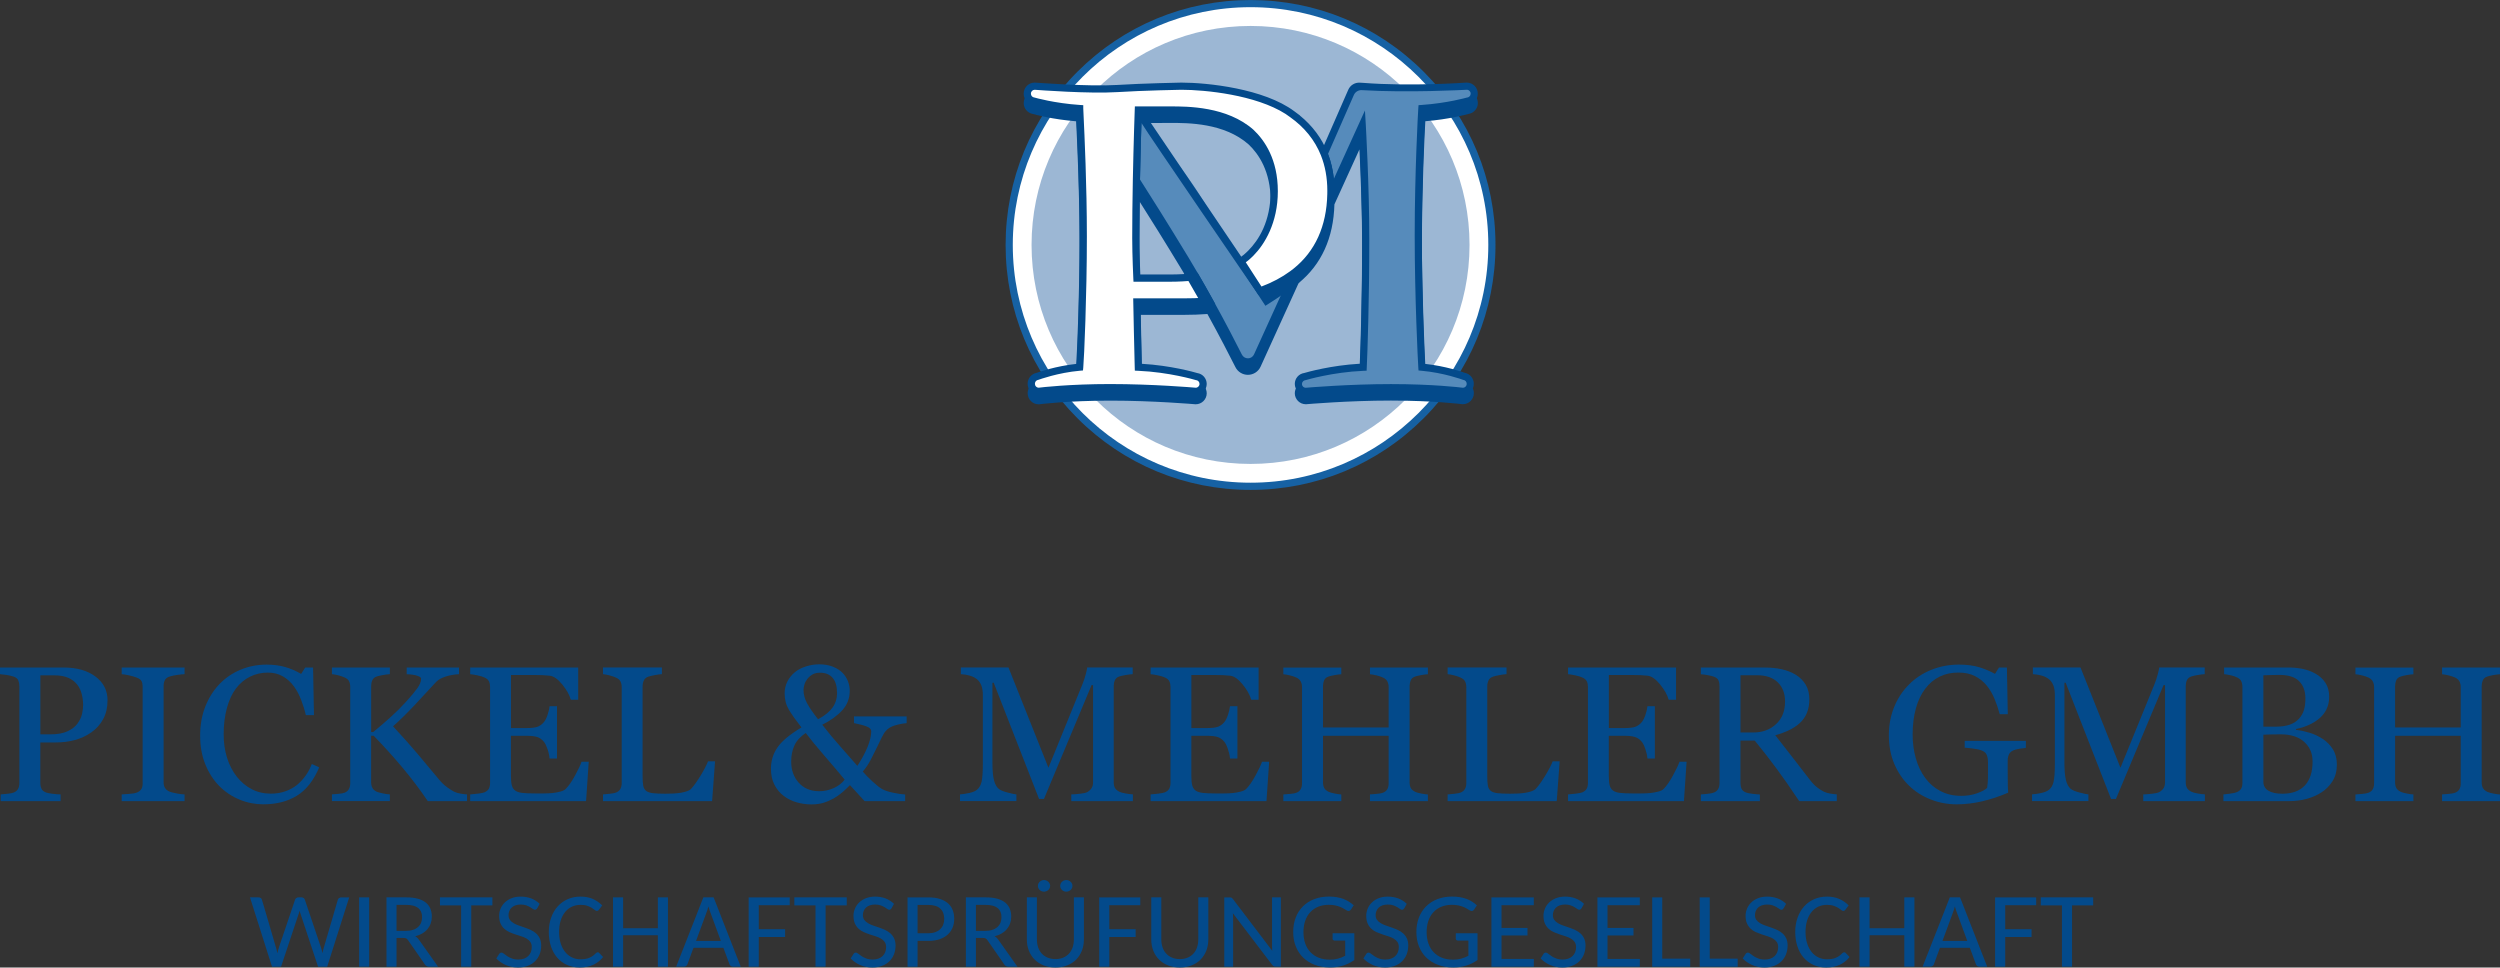 <?xml version="1.0" encoding="UTF-8"?>
<svg id="Ebene_2" data-name="Ebene 2" xmlns="http://www.w3.org/2000/svg" width="249.53mm" height="96.57mm" viewBox="0 0 707.33 273.74">
  <rect x="0" y="0" width="707.33" height="273.74" fill="#333333" stroke="none"/>
  <defs>
    <style>
      .cls-1 {
        fill: #568bbb;
      }

      .cls-2 {
        fill: #fff;
      }

      .cls-3 {
        fill: #1661a3;
      }

      .cls-4 {
        fill: #9cb7d4;
      }

      .cls-5 {
        fill: #034a8b;
      }

      .cls-6 {
        fill: none;
      }
    </style>
  </defs>
  <g id="OBJECTS">
    <g>
      <circle class="cls-2" cx="353.82" cy="69.3" r="68.52"/>
      <g>
        <g>
          <g>
            <path class="cls-5" d="M30.42,198.19c0,1.97-.4,3.72-1.21,5.23-.81,1.52-1.92,2.77-3.35,3.77-1.41,.99-2.96,1.72-4.65,2.18s-3.48,.69-5.37,.69h-4.43v11.45c0,.62,.11,1.17,.32,1.64,.21,.47,.65,.83,1.32,1.08,.33,.12,.92,.24,1.77,.35,.84,.11,1.62,.17,2.32,.19v1.89H.19v-1.89c.45-.04,1.09-.1,1.93-.19s1.43-.2,1.77-.35c.56-.23,.96-.57,1.21-1.01s.38-1.01,.38-1.71v-27.27c0-.62-.09-1.18-.28-1.68s-.62-.87-1.31-1.12c-.71-.23-1.41-.39-2.1-.49s-1.29-.16-1.79-.2v-1.89H18.04c3.67,0,6.66,.85,8.95,2.54,2.29,1.7,3.44,3.96,3.44,6.78Zm-8.46,6.45c.63-.85,1.05-1.74,1.25-2.65,.2-.92,.31-1.74,.31-2.46,0-1.01-.12-2.04-.38-3.09-.25-1.05-.68-1.96-1.29-2.74-.65-.83-1.5-1.48-2.56-1.94-1.06-.46-2.38-.69-3.95-.69h-3.92v16.7h2.84c2,0,3.63-.3,4.89-.89s2.19-1.34,2.83-2.22Z"/>
            <path class="cls-5" d="M52.22,226.66h-17.79v-1.89c.5-.04,1.22-.09,2.17-.16,.95-.07,1.61-.18,2-.32,.61-.23,1.06-.55,1.34-.95,.28-.4,.42-.96,.42-1.67v-27.38c0-.62-.1-1.14-.31-1.56s-.69-.77-1.45-1.05c-.56-.21-1.26-.41-2.1-.6s-1.54-.3-2.07-.33v-1.89h17.79v1.89c-.58,.02-1.26,.08-2.06,.2s-1.49,.26-2.09,.44c-.71,.21-1.18,.56-1.42,1.04-.24,.48-.36,1.01-.36,1.6v27.35c0,.59,.13,1.11,.4,1.56,.27,.45,.73,.81,1.38,1.08,.39,.14,1.03,.3,1.91,.47,.88,.17,1.63,.26,2.24,.28v1.89Z"/>
            <path class="cls-5" d="M74.56,227.57c-2.35,0-4.61-.44-6.77-1.33-2.16-.89-4.08-2.17-5.74-3.84-1.65-1.67-2.97-3.71-3.95-6.12-.98-2.41-1.47-5.12-1.47-8.14s.48-5.76,1.45-8.22,2.3-4.58,4-6.36c1.69-1.76,3.68-3.12,5.98-4.08,2.3-.96,4.76-1.44,7.37-1.44,1.95,0,3.71,.23,5.28,.69,1.58,.46,3.08,1.11,4.5,1.94l1.14-1.81h2.23l.25,13.48h-2.28c-.3-1.31-.74-2.74-1.33-4.27-.59-1.54-1.29-2.84-2.08-3.9-.89-1.21-1.95-2.15-3.17-2.84s-2.62-1.03-4.2-1.03c-1.8,0-3.47,.38-5.02,1.15-1.55,.76-2.89,1.89-4.02,3.38-1.08,1.44-1.92,3.27-2.53,5.49-.61,2.22-.92,4.7-.92,7.44,0,2.42,.32,4.63,.96,6.65,.64,2.02,1.55,3.79,2.74,5.32,1.19,1.51,2.59,2.69,4.21,3.54,1.62,.85,3.43,1.28,5.44,1.28,1.5,0,2.88-.23,4.14-.68,1.26-.45,2.35-1.05,3.28-1.8,.93-.78,1.74-1.67,2.45-2.66,.71-.99,1.28-2.08,1.72-3.25l2.09,.96c-1.59,3.75-3.71,6.42-6.34,8.03s-5.77,2.41-9.4,2.41Z"/>
            <path class="cls-5" d="M132.11,226.66h-11.08c-2.13-3.16-4.5-6.3-7.11-9.42s-5.34-6.14-8.2-9.07h-.72v13.16c0,.59,.12,1.11,.35,1.57,.23,.46,.65,.83,1.27,1.12,.3,.12,.85,.28,1.66,.45,.81,.18,1.48,.28,2.02,.29v1.89h-16.39v-1.89c.43-.04,1.05-.09,1.86-.16,.82-.07,1.39-.18,1.73-.32,.56-.23,.96-.57,1.21-1.03,.25-.45,.38-1,.38-1.64v-27.27c0-.6-.11-1.13-.32-1.57-.21-.44-.64-.81-1.27-1.09-.5-.23-1.1-.44-1.78-.61-.69-.18-1.29-.28-1.81-.32v-1.89h16.39v1.89c-.52,.02-1.17,.1-1.95,.24-.78,.14-1.35,.28-1.73,.4-.63,.21-1.06,.57-1.28,1.07s-.33,1.04-.33,1.62v13.05h.56c1.67-1.35,3.31-2.76,4.93-4.22s3.08-2.92,4.4-4.38c1.47-1.62,2.54-2.91,3.22-3.88,.68-.97,1.02-1.83,1.02-2.57,0-.27-.17-.48-.51-.65-.34-.17-.74-.31-1.18-.41-.52-.11-.98-.17-1.39-.2-.41-.03-.74-.05-1-.07v-1.89h14.81v1.89c-.06,0-.18,0-.36,.03-.18,.02-.4,.04-.64,.05-.26,.02-.52,.05-.78,.11-.26,.05-.59,.12-1,.19-.65,.14-1.32,.37-2.02,.68-.7,.31-1.27,.7-1.71,1.16-1.91,2.08-3.9,4.23-5.98,6.45-2.08,2.22-4.13,4.25-6.17,6.08,2.82,3.05,5.16,5.68,7.01,7.88,1.85,2.2,3.81,4.55,5.89,7.05,.79,.96,1.59,1.73,2.38,2.3,.79,.58,1.48,1.01,2.05,1.29,.48,.23,1.08,.41,1.8,.53,.72,.12,1.32,.2,1.8,.21v1.89Z"/>
            <path class="cls-5" d="M166.57,215.53l-.75,11.13h-32.79v-1.89c.56-.04,1.3-.11,2.23-.23,.93-.12,1.53-.24,1.81-.36,.59-.27,1.01-.61,1.24-1.04,.23-.43,.35-.97,.35-1.62v-27.17c0-.59-.1-1.11-.31-1.56-.21-.45-.63-.82-1.28-1.11-.5-.23-1.17-.44-2.02-.61-.84-.18-1.52-.28-2.02-.32v-1.89h30.56v9.11h-2.09c-.37-1.35-1.17-2.78-2.41-4.3-1.23-1.52-2.41-2.35-3.52-2.49-.58-.07-1.26-.12-2.06-.16-.8-.04-1.71-.05-2.73-.05h-6.21v15.02h4.45c1.43,0,2.47-.13,3.13-.39,.66-.26,1.24-.69,1.74-1.29,.41-.51,.76-1.2,1.04-2.06,.29-.86,.48-1.67,.57-2.44h2.09v14.81h-2.09c-.08-.85-.27-1.75-.6-2.7-.33-.95-.66-1.64-1.02-2.06-.58-.69-1.23-1.15-1.96-1.36-.73-.21-1.7-.32-2.91-.32h-4.45v11.33c0,1.13,.08,2.03,.25,2.69s.49,1.15,.97,1.49c.48,.34,1.14,.55,1.98,.65,.83,.1,2.02,.15,3.56,.15h2.42c1,0,1.85-.04,2.53-.11,.71-.07,1.43-.2,2.18-.39,.75-.19,1.29-.44,1.6-.76,.85-.85,1.75-2.14,2.69-3.88,.94-1.73,1.54-3.01,1.79-3.82h2Z"/>
            <path class="cls-5" d="M202.31,215.42l-.83,11.24h-30.87v-1.89c.45-.04,1.09-.1,1.93-.19,.84-.09,1.43-.2,1.77-.35,.56-.23,.96-.57,1.21-1.01,.25-.44,.38-1.01,.38-1.71v-27.06c0-.6-.11-1.14-.32-1.6-.21-.46-.64-.83-1.27-1.12-.43-.21-1.03-.42-1.8-.63-.77-.2-1.41-.32-1.91-.36v-1.89h16.67v1.89c-.52,.02-1.19,.11-2.02,.27-.83,.16-1.42,.3-1.8,.43-.63,.21-1.06,.58-1.29,1.09-.23,.52-.35,1.07-.35,1.65v25.38c0,1.17,.06,2.08,.18,2.73,.12,.65,.4,1.15,.85,1.5,.43,.32,1.06,.53,1.91,.63,.84,.1,2.03,.15,3.55,.15,.69,0,1.4-.02,2.14-.05,.74-.04,1.45-.11,2.12-.21,.65-.11,1.25-.25,1.79-.44,.55-.19,.95-.42,1.21-.71,.76-.82,1.65-2.05,2.66-3.71,1.01-1.66,1.71-3,2.1-4.04h1.98Z"/>
            <path class="cls-5" d="M256.5,204.61c-1.09,.09-2.2,.3-3.31,.63-1.11,.33-1.97,.85-2.56,1.56-.39,.43-.78,1.06-1.18,1.89s-.88,1.82-1.43,2.96c-.56,1.14-1.12,2.25-1.69,3.36-.57,1.1-1.31,2.2-2.22,3.3,.74,.85,1.65,1.78,2.73,2.78,1.08,1,1.99,1.73,2.75,2.17,.74,.41,1.79,.75,3.16,1.04s2.48,.44,3.35,.48v1.89h-11.47l-4.15-4.53c-.61,.64-1.31,1.3-2.1,1.98-.79,.68-1.62,1.27-2.49,1.77-.96,.53-1.93,.95-2.91,1.25-.97,.3-2.12,.45-3.44,.45s-2.74-.19-4.09-.57-2.59-.99-3.7-1.82c-1.08-.82-1.95-1.86-2.62-3.14s-1-2.81-1-4.58c0-2.2,.61-4.2,1.82-5.98,1.21-1.78,3.48-3.68,6.81-5.69-1.5-1.9-2.67-3.54-3.51-4.93s-1.25-2.94-1.25-4.66c0-1.22,.25-2.35,.76-3.37,.51-1.02,1.23-1.91,2.16-2.68,.85-.69,1.89-1.23,3.12-1.62s2.47-.59,3.73-.59c1.48,0,2.79,.23,3.91,.68s2.04,1.04,2.74,1.77c.65,.67,1.15,1.46,1.49,2.34,.34,.89,.51,1.78,.51,2.66,0,2.13-.69,3.96-2.07,5.5-1.38,1.54-3.28,2.92-5.7,4.14,1.74,2.25,3.45,4.31,5.12,6.17,1.67,1.86,3.27,3.68,4.81,5.47,1.24-1.9,2.2-3.69,2.89-5.37,.68-1.68,1.03-3.16,1.03-4.43,0-.57-.43-1.02-1.29-1.35-.86-.33-2.05-.64-3.58-.95v-1.89h14.89v1.89Zm-17.51,15.98c-1.73-2.09-3.67-4.39-5.83-6.88-2.16-2.5-3.89-4.6-5.19-6.33-1.5,1-2.57,2.16-3.19,3.5s-.93,2.87-.93,4.59c0,2.42,.72,4.42,2.16,6.01,1.44,1.59,3.36,2.38,5.78,2.38,1.35,0,2.69-.28,3.99-.84,1.31-.56,2.38-1.37,3.21-2.44Zm-2.17-24.64c0-1.81-.42-3.2-1.25-4.17-.83-.97-2.02-1.45-3.55-1.45-.87,0-1.59,.17-2.16,.51-.57,.34-1.06,.76-1.47,1.28-.37,.5-.64,1.03-.8,1.6-.17,.57-.25,1.08-.25,1.52,0,1.23,.33,2.46,1,3.72,.67,1.25,1.71,2.77,3.12,4.54,1.9-1.03,3.27-2.14,4.12-3.34,.84-1.2,1.26-2.6,1.26-4.2Z"/>
            <path class="cls-5" d="M320.55,226.66h-17.45v-1.89c.63-.02,1.44-.08,2.44-.19,.99-.11,1.67-.26,2.05-.45,.58-.34,1-.72,1.27-1.16,.27-.44,.4-.98,.4-1.64v-27.49h-.42l-13.47,32.2h-1.39l-12.83-32.87h-.36v22.56c0,2.18,.14,3.84,.43,4.98,.29,1.14,.73,1.95,1.32,2.45,.41,.37,1.25,.73,2.53,1.07,1.28,.34,2.12,.52,2.5,.53v1.89h-15.95v-1.89c.84-.07,1.71-.2,2.63-.4s1.63-.49,2.13-.88c.65-.5,1.09-1.26,1.34-2.29,.24-1.03,.36-2.75,.36-5.17v-19.34c0-1.12-.14-2.03-.42-2.74s-.68-1.29-1.2-1.73c-.58-.48-1.28-.83-2.12-1.07-.83-.23-1.66-.36-2.48-.4v-1.89h13.47l11.31,28.37,9.66-23.73c.35-.87,.65-1.78,.9-2.73,.25-.95,.38-1.58,.4-1.91h12.88v1.89c-.52,.02-1.18,.1-1.99,.24-.81,.14-1.4,.28-1.77,.4-.63,.21-1.06,.57-1.28,1.07s-.33,1.04-.33,1.62v27.25c0,.62,.11,1.15,.33,1.57,.22,.43,.65,.8,1.28,1.12,.33,.18,.93,.34,1.78,.49,.85,.15,1.53,.24,2.03,.25v1.89Z"/>
            <path class="cls-5" d="M359.08,215.53l-.75,11.13h-32.79v-1.89c.56-.04,1.3-.11,2.23-.23s1.53-.24,1.81-.36c.59-.27,1.01-.61,1.24-1.04,.23-.43,.35-.97,.35-1.62v-27.17c0-.59-.1-1.11-.31-1.56-.2-.45-.63-.82-1.28-1.11-.5-.23-1.17-.44-2.02-.61-.84-.18-1.52-.28-2.02-.32v-1.89h30.56v9.11h-2.09c-.37-1.35-1.17-2.78-2.41-4.3-1.23-1.52-2.41-2.35-3.52-2.49-.57-.07-1.26-.12-2.06-.16-.8-.04-1.71-.05-2.73-.05h-6.21v15.02h4.45c1.43,0,2.47-.13,3.13-.39,.66-.26,1.24-.69,1.74-1.29,.41-.51,.76-1.2,1.04-2.06,.29-.86,.48-1.67,.57-2.44h2.09v14.81h-2.09c-.07-.85-.27-1.75-.6-2.7-.32-.95-.66-1.64-1.02-2.06-.57-.69-1.23-1.15-1.96-1.36-.73-.21-1.7-.32-2.91-.32h-4.45v11.33c0,1.13,.08,2.03,.25,2.69,.17,.66,.49,1.15,.97,1.49s1.14,.55,1.98,.65c.83,.1,2.02,.15,3.56,.15h2.42c1,0,1.85-.04,2.53-.11,.71-.07,1.43-.2,2.19-.39s1.29-.44,1.6-.76c.85-.85,1.75-2.14,2.69-3.88,.94-1.73,1.54-3.01,1.8-3.82h2Z"/>
            <path class="cls-5" d="M404,226.66h-16.39v-1.89c.45-.04,1.09-.09,1.93-.16,.84-.07,1.42-.18,1.74-.32,.56-.21,.96-.54,1.22-.97,.26-.43,.39-1,.39-1.69v-13.45h-18.57v13.16c0,.62,.11,1.15,.32,1.57,.21,.43,.64,.8,1.27,1.12,.32,.16,.88,.32,1.68,.48,.81,.16,1.44,.25,1.91,.27v1.89h-16.4v-1.89c.45-.04,1.09-.09,1.93-.16,.84-.07,1.42-.18,1.74-.32,.56-.21,.96-.54,1.22-.97,.26-.43,.39-1,.39-1.69v-27.27c0-.57-.12-1.09-.36-1.56-.24-.47-.66-.84-1.25-1.11-.5-.23-1.11-.44-1.82-.61-.71-.18-1.33-.28-1.85-.32v-1.89h16.4v1.89c-.52,.02-1.16,.1-1.91,.24-.75,.14-1.31,.28-1.68,.4-.63,.21-1.05,.57-1.27,1.07-.21,.5-.32,1.04-.32,1.62v11.72h18.57v-11.45c0-.57-.12-1.09-.36-1.56-.24-.47-.66-.84-1.25-1.11-.5-.23-1.11-.44-1.82-.61-.71-.18-1.33-.28-1.85-.32v-1.89h16.39v1.89c-.52,.02-1.16,.1-1.91,.24-.75,.14-1.31,.28-1.68,.4-.63,.21-1.05,.57-1.27,1.07-.21,.5-.32,1.04-.32,1.62v27.25c0,.62,.11,1.15,.32,1.57,.21,.43,.64,.8,1.27,1.12,.32,.16,.88,.32,1.68,.48,.81,.16,1.44,.25,1.91,.27v1.89Z"/>
            <path class="cls-5" d="M441.28,215.42l-.83,11.24h-30.87v-1.89c.45-.04,1.09-.1,1.93-.19s1.43-.2,1.77-.35c.56-.23,.96-.57,1.21-1.01,.25-.44,.38-1.01,.38-1.71v-27.06c0-.6-.11-1.14-.32-1.6s-.64-.83-1.27-1.12c-.43-.21-1.03-.42-1.79-.63-.77-.2-1.41-.32-1.91-.36v-1.89h16.67v1.89c-.52,.02-1.19,.11-2.02,.27-.83,.16-1.42,.3-1.8,.43-.63,.21-1.06,.58-1.29,1.09-.23,.52-.35,1.07-.35,1.65v25.38c0,1.17,.06,2.08,.18,2.73,.12,.65,.4,1.15,.85,1.5,.43,.32,1.06,.53,1.91,.63,.84,.1,2.03,.15,3.55,.15,.69,0,1.4-.02,2.14-.05,.74-.04,1.45-.11,2.12-.21,.65-.11,1.25-.25,1.79-.44,.55-.19,.95-.42,1.21-.71,.76-.82,1.65-2.05,2.66-3.71s1.71-3,2.1-4.04h1.98Z"/>
            <path class="cls-5" d="M477.19,215.53l-.75,11.13h-32.79v-1.89c.56-.04,1.3-.11,2.23-.23,.93-.12,1.53-.24,1.81-.36,.59-.27,1.01-.61,1.24-1.04,.23-.43,.35-.97,.35-1.62v-27.17c0-.59-.1-1.11-.31-1.56-.21-.45-.63-.82-1.28-1.11-.5-.23-1.17-.44-2.02-.61-.84-.18-1.52-.28-2.02-.32v-1.89h30.56v9.11h-2.09c-.37-1.35-1.17-2.78-2.41-4.3-1.23-1.52-2.41-2.35-3.52-2.49-.58-.07-1.26-.12-2.06-.16-.8-.04-1.71-.05-2.73-.05h-6.21v15.02h4.45c1.43,0,2.47-.13,3.13-.39,.66-.26,1.24-.69,1.74-1.29,.41-.51,.76-1.2,1.04-2.06,.29-.86,.48-1.67,.57-2.44h2.09v14.81h-2.09c-.07-.85-.27-1.75-.6-2.7-.32-.95-.66-1.64-1.02-2.06-.58-.69-1.23-1.15-1.96-1.36-.73-.21-1.7-.32-2.91-.32h-4.45v11.33c0,1.13,.08,2.03,.25,2.69s.49,1.15,.97,1.49c.48,.34,1.14,.55,1.98,.65s2.02,.15,3.56,.15h2.42c1,0,1.85-.04,2.53-.11,.71-.07,1.43-.2,2.19-.39s1.29-.44,1.6-.76c.85-.85,1.75-2.14,2.69-3.88,.94-1.73,1.54-3.01,1.8-3.82h2Z"/>
            <path class="cls-5" d="M519.69,226.66h-10.64c-2.35-3.53-4.48-6.59-6.38-9.16-1.9-2.57-3.96-5.23-6.19-7.96h-4.05v11.98c0,.62,.1,1.17,.31,1.64s.64,.83,1.31,1.08c.33,.12,.92,.24,1.75,.35s1.54,.17,2.12,.19v1.89h-16.7v-1.89c.45-.04,1.09-.1,1.93-.19s1.43-.2,1.77-.35c.56-.23,.96-.57,1.21-1.01,.25-.44,.38-1.01,.38-1.71v-27.33c0-.62-.09-1.17-.28-1.65-.19-.48-.62-.84-1.31-1.09-.46-.16-1.07-.31-1.81-.44-.74-.13-1.37-.22-1.89-.25v-1.89h18.23c1.67,0,3.24,.16,4.7,.49,1.47,.33,2.79,.86,3.98,1.58,1.15,.71,2.07,1.64,2.76,2.78s1.03,2.53,1.03,4.14c0,1.46-.23,2.74-.7,3.86-.46,1.12-1.15,2.09-2.06,2.9-.83,.76-1.84,1.42-3.01,1.98s-2.46,1.04-3.87,1.42c1.95,2.47,3.57,4.55,4.86,6.23,1.29,1.69,2.87,3.74,4.75,6.15,.82,1.07,1.55,1.85,2.21,2.36,.66,.51,1.31,.92,1.96,1.24,.48,.23,1.09,.41,1.81,.53,.72,.12,1.33,.2,1.81,.21v1.89Zm-14.64-28.16c0-2.29-.69-4.1-2.06-5.44-1.37-1.34-3.31-2.01-5.82-2.01h-4.73v16.19h3.65c2.56,0,4.7-.78,6.4-2.35,1.71-1.57,2.56-3.7,2.56-6.4Z"/>
            <path class="cls-5" d="M573.19,211.59c-.45,.05-1.04,.14-1.8,.25-.75,.12-1.36,.28-1.82,.49-.56,.27-.95,.64-1.18,1.13-.23,.49-.35,1.06-.35,1.72v2.93c0,2.13,.01,3.57,.04,4.32,.03,.75,.06,1.36,.1,1.84-2.47,1.07-4.93,1.88-7.38,2.45-2.45,.57-4.85,.85-7.21,.85-2.52,0-4.95-.45-7.29-1.36-2.34-.91-4.38-2.19-6.12-3.87-1.76-1.69-3.17-3.74-4.2-6.16s-1.56-5.12-1.56-8.1,.5-5.55,1.49-8.01c.99-2.46,2.4-4.6,4.22-6.41,1.76-1.78,3.86-3.16,6.3-4.14,2.44-.99,5.05-1.48,7.83-1.48,2.23,0,4.17,.26,5.82,.77,1.65,.52,3.11,1.14,4.37,1.86l1.14-1.81h2.23l.25,13.21h-2.28c-.39-1.46-.87-2.89-1.45-4.3-.58-1.41-1.32-2.68-2.23-3.8-.91-1.12-2.02-2.01-3.33-2.68s-2.88-1-4.7-1c-1.99,0-3.76,.39-5.32,1.16s-2.92,1.92-4.07,3.45c-1.13,1.48-2.01,3.31-2.62,5.52-.61,2.2-.92,4.67-.92,7.38,0,2.4,.3,4.66,.91,6.78,.6,2.12,1.48,3.96,2.63,5.5,1.15,1.58,2.59,2.83,4.32,3.73,1.73,.91,3.69,1.36,5.88,1.36,1.63,0,3.13-.24,4.47-.72,1.35-.48,2.3-.99,2.86-1.52,.15-.92,.23-1.86,.24-2.8,0-.94,.01-1.74,.01-2.4v-2.08c0-.75-.11-1.41-.32-1.98s-.65-1-1.32-1.27c-.61-.27-1.44-.47-2.49-.6-1.05-.13-1.87-.22-2.46-.25v-1.94h17.31v1.94Z"/>
            <path class="cls-5" d="M623.85,226.66h-17.45v-1.89c.63-.02,1.44-.08,2.44-.19,.99-.11,1.67-.26,2.05-.45,.58-.34,1-.72,1.27-1.16,.27-.44,.4-.98,.4-1.64v-27.49h-.42l-13.47,32.2h-1.39l-12.83-32.87h-.36v22.56c0,2.18,.14,3.84,.43,4.98,.29,1.14,.73,1.95,1.32,2.45,.41,.37,1.25,.73,2.53,1.07,1.28,.34,2.12,.52,2.51,.53v1.89h-15.95v-1.89c.83-.07,1.71-.2,2.63-.4,.92-.2,1.63-.49,2.13-.88,.65-.5,1.09-1.26,1.34-2.29,.24-1.03,.36-2.75,.36-5.17v-19.34c0-1.12-.14-2.03-.42-2.74-.28-.71-.68-1.29-1.2-1.73-.58-.48-1.28-.83-2.12-1.07-.84-.23-1.66-.36-2.48-.4v-1.89h13.47l11.31,28.37,9.66-23.73c.35-.87,.65-1.78,.9-2.73,.25-.95,.38-1.58,.4-1.91h12.88v1.89c-.52,.02-1.18,.1-1.99,.24-.81,.14-1.4,.28-1.77,.4-.63,.21-1.06,.57-1.28,1.07-.22,.5-.33,1.04-.33,1.62v27.25c0,.62,.11,1.15,.33,1.57,.22,.43,.65,.8,1.28,1.12,.33,.18,.93,.34,1.78,.49,.85,.15,1.53,.24,2.03,.25v1.89Z"/>
            <path class="cls-5" d="M657.17,209.06c1.15,.75,2.11,1.72,2.87,2.93,.76,1.21,1.14,2.67,1.14,4.39s-.4,3.29-1.2,4.58-1.84,2.36-3.12,3.2c-1.24,.82-2.65,1.44-4.22,1.86-1.57,.43-3.19,.64-4.86,.64h-18.71v-1.89c.45-.04,1.09-.11,1.95-.23s1.47-.25,1.84-.41c.58-.25,.98-.58,1.23-1,.24-.42,.36-.95,.36-1.61v-27.17c0-.6-.11-1.14-.32-1.6s-.64-.83-1.27-1.12c-.56-.27-1.18-.47-1.86-.61-.69-.14-1.26-.23-1.73-.27v-1.89h18.23c1.41,0,2.76,.13,4.05,.4,1.29,.27,2.52,.74,3.69,1.41,1.09,.62,2,1.46,2.7,2.53s1.06,2.36,1.06,3.89c0,1.33-.25,2.52-.75,3.56s-1.21,1.93-2.12,2.68c-.85,.71-1.83,1.31-2.94,1.8s-2.3,.87-3.58,1.13v.24c1.13,.12,2.4,.4,3.8,.81,1.4,.42,2.65,1,3.74,1.75Zm-6.73-5.7c.68-.76,1.16-1.6,1.43-2.51s.4-1.98,.4-3.23c0-2.08-.59-3.71-1.78-4.9s-3.05-1.77-5.61-1.77c-.59,0-1.34,.01-2.24,.04-.9,.03-1.65,.05-2.26,.07v14.54h3.53c1.52,0,2.82-.19,3.9-.56,1.08-.37,1.96-.93,2.62-1.68Zm3.86,12.07c0-2.24-.78-4.08-2.35-5.51-1.57-1.44-3.81-2.16-6.72-2.16-1.19,0-2.19,.01-3.01,.04-.82,.03-1.43,.05-1.84,.07v13.32c0,1.12,.47,1.96,1.42,2.53s2.26,.85,3.95,.85c2.76,0,4.88-.77,6.35-2.32s2.2-3.82,2.2-6.82Z"/>
            <path class="cls-5" d="M707.33,226.66h-16.39v-1.89c.45-.04,1.09-.09,1.93-.16,.84-.07,1.42-.18,1.74-.32,.56-.21,.96-.54,1.22-.97,.26-.43,.39-1,.39-1.69v-13.45h-18.57v13.16c0,.62,.11,1.15,.32,1.57,.21,.43,.64,.8,1.27,1.12,.32,.16,.88,.32,1.68,.48,.81,.16,1.44,.25,1.91,.27v1.89h-16.4v-1.89c.45-.04,1.09-.09,1.93-.16,.84-.07,1.42-.18,1.74-.32,.56-.21,.96-.54,1.22-.97,.26-.43,.39-1,.39-1.69v-27.27c0-.57-.12-1.09-.36-1.56-.24-.47-.66-.84-1.25-1.11-.5-.23-1.11-.44-1.82-.61-.71-.18-1.33-.28-1.85-.32v-1.89h16.4v1.89c-.52,.02-1.16,.1-1.91,.24-.75,.14-1.31,.28-1.68,.4-.63,.21-1.05,.57-1.27,1.07-.21,.5-.32,1.04-.32,1.62v11.72h18.57v-11.45c0-.57-.12-1.09-.36-1.56-.24-.47-.66-.84-1.25-1.11-.5-.23-1.11-.44-1.82-.61-.71-.18-1.33-.28-1.85-.32v-1.89h16.39v1.89c-.52,.02-1.16,.1-1.91,.24-.75,.14-1.31,.28-1.68,.4-.63,.21-1.05,.57-1.27,1.07-.21,.5-.32,1.04-.32,1.62v27.25c0,.62,.11,1.15,.32,1.57,.21,.43,.64,.8,1.27,1.12,.32,.16,.88,.32,1.68,.48,.81,.16,1.44,.25,1.91,.27v1.89Z"/>
          </g>
          <g>
            <path class="cls-5" d="M70.75,253.89h2.39c.24,0,.44,.06,.62,.17s.28,.27,.34,.46l3.98,13.55c.15,.48,.28,1.04,.41,1.67,.06-.31,.13-.61,.2-.89,.07-.28,.15-.55,.23-.8l4.57-13.52c.05-.17,.17-.32,.34-.45,.18-.13,.38-.19,.62-.19h.83c.25,0,.46,.06,.62,.17,.16,.11,.27,.27,.34,.46l4.57,13.55c.08,.24,.16,.5,.23,.77,.07,.27,.14,.56,.2,.86,.06-.3,.12-.59,.19-.87,.06-.28,.13-.53,.2-.76l3.96-13.53c.05-.17,.17-.32,.35-.45,.18-.13,.39-.19,.63-.19h2.23l-6.23,19.62h-2.58l-4.93-14.88c-.05-.14-.1-.29-.15-.46-.05-.16-.1-.34-.15-.53-.04,.19-.09,.37-.13,.53s-.1,.32-.15,.46l-4.96,14.88h-2.56l-6.23-19.62Z"/>
            <path class="cls-5" d="M104.45,273.51h-2.84v-19.62h2.84v19.62Z"/>
            <path class="cls-5" d="M112.19,265.36v8.15h-2.84v-19.62h5.62c1.25,0,2.33,.13,3.24,.38,.91,.25,1.66,.62,2.25,1.09,.59,.47,1.02,1.05,1.3,1.72,.28,.67,.42,1.43,.42,2.26,0,.69-.11,1.33-.32,1.93-.21,.6-.52,1.13-.92,1.61-.4,.48-.89,.89-1.47,1.23-.58,.34-1.24,.6-1.98,.78,.18,.11,.34,.23,.5,.37,.16,.13,.31,.3,.45,.49l5.51,7.77h-2.53c-.49,0-.87-.18-1.14-.55l-4.85-6.99c-.16-.22-.33-.38-.51-.47-.18-.09-.46-.14-.82-.14h-1.91Zm0-1.99h2.67c.75,0,1.41-.09,1.97-.28,.57-.18,1.04-.45,1.43-.78,.38-.34,.67-.74,.87-1.22,.19-.47,.29-.99,.29-1.56,0-2.34-1.48-3.51-4.45-3.51h-2.78v7.35Z"/>
            <path class="cls-5" d="M139.31,253.89v2.27h-5.98v17.35h-2.86v-17.35h-5.99v-2.27h14.83Z"/>
            <path class="cls-5" d="M151.97,256.98c-.16,.28-.37,.42-.64,.42-.16,0-.34-.08-.55-.23-.21-.15-.47-.32-.78-.51-.31-.18-.68-.35-1.11-.51-.43-.15-.95-.23-1.55-.23-.57,0-1.07,.08-1.51,.23-.43,.15-.79,.37-1.08,.64-.29,.27-.5,.59-.65,.96-.15,.36-.22,.75-.22,1.17,0,.55,.13,1,.4,1.36,.27,.36,.61,.66,1.05,.92s.92,.48,1.48,.67c.55,.19,1.11,.38,1.69,.58s1.13,.43,1.69,.68,1.04,.57,1.48,.96c.43,.38,.78,.85,1.05,1.41,.26,.56,.4,1.24,.4,2.05,0,.87-.15,1.68-.44,2.43-.29,.75-.72,1.41-1.27,1.96s-1.24,1-2.05,1.31-1.74,.48-2.78,.48c-1.26,0-2.42-.23-3.47-.69-1.06-.46-1.95-1.09-2.69-1.87l.83-1.29c.07-.11,.16-.2,.27-.26,.11-.07,.24-.1,.38-.1,.2,0,.42,.1,.66,.31s.55,.43,.91,.67,.8,.47,1.32,.67c.51,.2,1.13,.31,1.85,.31,.6,0,1.14-.08,1.61-.25,.47-.17,.87-.41,1.19-.72s.58-.68,.75-1.11c.17-.43,.26-.91,.26-1.44,0-.59-.13-1.07-.4-1.45-.26-.38-.61-.69-1.04-.95-.43-.25-.92-.47-1.48-.64-.55-.17-1.11-.36-1.69-.54s-1.13-.41-1.69-.65c-.55-.24-1.04-.57-1.48-.96-.43-.4-.78-.89-1.05-1.48-.27-.59-.4-1.32-.4-2.2,0-.69,.13-1.36,.41-2.01s.66-1.23,1.18-1.73c.51-.5,1.15-.91,1.9-1.21,.75-.3,1.62-.46,2.6-.46,1.09,0,2.09,.17,3,.52s1.7,.86,2.37,1.52l-.7,1.27Z"/>
            <path class="cls-5" d="M169.11,269.42c.15,0,.28,.06,.41,.18l1.12,1.17c-.74,.94-1.65,1.66-2.73,2.18s-2.38,.78-3.89,.78c-1.33,0-2.54-.24-3.61-.73-1.08-.49-2-1.17-2.76-2.05-.76-.88-1.35-1.94-1.76-3.17-.41-1.23-.62-2.59-.62-4.07s.22-2.84,.66-4.07c.44-1.23,1.05-2.29,1.84-3.17,.79-.89,1.74-1.57,2.84-2.06,1.1-.49,2.32-.73,3.65-.73s2.48,.22,3.49,.67c1,.45,1.88,1.06,2.63,1.82l-.94,1.25c-.06,.09-.14,.17-.23,.22s-.21,.09-.36,.09c-.18,0-.37-.09-.58-.27-.21-.18-.49-.38-.83-.59-.34-.21-.77-.41-1.28-.59s-1.14-.27-1.9-.27c-.9,0-1.71,.17-2.46,.52s-1.38,.85-1.92,1.52c-.54,.66-.95,1.47-1.25,2.42-.3,.95-.45,2.03-.45,3.23s.16,2.3,.47,3.26c.31,.96,.74,1.76,1.28,2.42s1.18,1.16,1.91,1.51c.73,.35,1.52,.52,2.37,.52,.52,0,.99-.04,1.4-.1,.41-.07,.79-.18,1.14-.32s.68-.33,.98-.55c.31-.22,.61-.49,.91-.8,.17-.14,.33-.21,.48-.21Z"/>
            <path class="cls-5" d="M188.99,273.51h-2.86v-8.9h-9.83v8.9h-2.86v-19.62h2.86v8.74h9.83v-8.74h2.86v19.62Z"/>
            <path class="cls-5" d="M209.57,273.51h-2.2c-.25,0-.45-.06-.6-.18-.15-.12-.27-.27-.35-.45l-1.75-4.72h-8.46l-1.73,4.7c-.06,.17-.18,.32-.35,.45-.17,.13-.38,.19-.62,.19h-2.2l7.7-19.62h2.89l7.68,19.62Zm-12.64-7.29h7.02l-2.9-7.9c-.1-.24-.21-.52-.31-.84-.1-.32-.2-.66-.3-1.03-.1,.38-.21,.73-.31,1.04-.1,.32-.2,.6-.3,.84l-2.9,7.89Z"/>
            <path class="cls-5" d="M223.44,253.89v2.21h-8.76v6.8h7.45v2.21h-7.45v8.41h-2.86v-19.62h11.61Z"/>
            <path class="cls-5" d="M239.57,253.89v2.27h-5.98v17.35h-2.86v-17.35h-5.99v-2.27h14.83Z"/>
            <path class="cls-5" d="M252.23,256.98c-.16,.28-.37,.42-.64,.42-.16,0-.34-.08-.55-.23-.21-.15-.47-.32-.78-.51-.31-.18-.68-.35-1.11-.51-.43-.15-.95-.23-1.55-.23-.57,0-1.07,.08-1.51,.23-.43,.15-.79,.37-1.08,.64-.29,.27-.5,.59-.65,.96-.15,.36-.22,.75-.22,1.17,0,.55,.13,1,.4,1.36,.27,.36,.61,.66,1.05,.92s.92,.48,1.48,.67c.55,.19,1.11,.38,1.69,.58s1.13,.43,1.69,.68,1.04,.57,1.48,.96c.43,.38,.78,.85,1.05,1.41,.26,.56,.4,1.24,.4,2.05,0,.87-.15,1.68-.44,2.43-.29,.75-.72,1.41-1.27,1.96s-1.24,1-2.05,1.31-1.74,.48-2.78,.48c-1.26,0-2.42-.23-3.47-.69-1.06-.46-1.95-1.09-2.69-1.87l.83-1.29c.07-.11,.16-.2,.27-.26,.11-.07,.24-.1,.38-.1,.2,0,.42,.1,.66,.31s.55,.43,.91,.67,.8,.47,1.32,.67c.51,.2,1.13,.31,1.85,.31,.6,0,1.14-.08,1.61-.25,.47-.17,.87-.41,1.19-.72s.58-.68,.75-1.11c.17-.43,.26-.91,.26-1.44,0-.59-.13-1.07-.4-1.45-.26-.38-.61-.69-1.04-.95-.43-.25-.92-.47-1.48-.64-.55-.17-1.11-.36-1.69-.54s-1.13-.41-1.69-.65c-.55-.24-1.04-.57-1.48-.96-.43-.4-.78-.89-1.05-1.48-.27-.59-.4-1.32-.4-2.2,0-.69,.13-1.36,.41-2.01s.66-1.23,1.18-1.73c.51-.5,1.15-.91,1.9-1.21,.75-.3,1.62-.46,2.6-.46,1.09,0,2.09,.17,3,.52s1.7,.86,2.37,1.52l-.7,1.27Z"/>
            <path class="cls-5" d="M259.61,266.2v7.32h-2.84v-19.62h5.88c1.25,0,2.33,.14,3.25,.43,.92,.29,1.68,.7,2.29,1.22,.6,.53,1.05,1.17,1.35,1.92,.3,.75,.44,1.59,.44,2.52s-.16,1.75-.48,2.51-.79,1.41-1.41,1.96-1.38,.98-2.29,1.29c-.91,.3-1.96,.46-3.16,.46h-3.04Zm0-2.15h3.04c.73,0,1.37-.1,1.94-.3,.56-.2,1.03-.48,1.41-.84s.67-.79,.86-1.28c.19-.5,.29-1.04,.29-1.64,0-1.25-.37-2.23-1.11-2.92-.74-.69-1.87-1.04-3.39-1.04h-3.04v8.02Z"/>
            <path class="cls-5" d="M276.12,265.36v8.15h-2.84v-19.62h5.62c1.25,0,2.33,.13,3.24,.38,.91,.25,1.66,.62,2.25,1.09,.59,.47,1.02,1.05,1.3,1.72s.42,1.43,.42,2.26c0,.69-.11,1.33-.32,1.93s-.52,1.13-.92,1.61c-.4,.48-.89,.89-1.47,1.23-.58,.34-1.24,.6-1.98,.78,.18,.11,.34,.23,.5,.37,.16,.13,.31,.3,.45,.49l5.51,7.77h-2.53c-.49,0-.87-.18-1.14-.55l-4.85-6.99c-.16-.22-.33-.38-.51-.47s-.46-.14-.82-.14h-1.9Zm0-1.99h2.67c.75,0,1.41-.09,1.97-.28,.57-.18,1.04-.45,1.43-.78,.38-.34,.67-.74,.87-1.22,.19-.47,.29-.99,.29-1.56,0-2.34-1.48-3.51-4.45-3.51h-2.78v7.35Z"/>
            <path class="cls-5" d="M298.6,271.36c.82,0,1.56-.14,2.21-.41,.65-.27,1.2-.66,1.65-1.15,.45-.49,.79-1.08,1.02-1.76,.23-.68,.35-1.42,.35-2.24v-11.92h2.84v11.92c0,1.14-.19,2.19-.56,3.15-.38,.97-.91,1.8-1.6,2.51s-1.54,1.26-2.54,1.67-2.12,.6-3.37,.6-2.37-.2-3.36-.6c-.99-.4-1.84-.96-2.54-1.67s-1.23-1.54-1.61-2.51c-.38-.96-.56-2.02-.56-3.15v-11.92h2.84v11.9c0,.82,.12,1.57,.35,2.25s.58,1.27,1.02,1.76c.45,.49,1,.88,1.65,1.15,.65,.27,1.39,.41,2.21,.41Zm-1.48-20.72c0,.23-.05,.44-.14,.64s-.22,.37-.38,.52-.35,.27-.56,.35c-.21,.08-.43,.13-.66,.13-.24,0-.46-.04-.67-.13-.21-.08-.39-.2-.55-.35s-.28-.32-.37-.52c-.09-.2-.13-.41-.13-.64s.04-.44,.13-.64c.09-.2,.21-.37,.37-.52s.34-.27,.55-.36c.21-.09,.43-.13,.67-.13s.45,.04,.66,.13c.21,.09,.4,.21,.56,.36s.29,.32,.38,.52,.14,.41,.14,.64Zm6.31,0c0,.23-.05,.44-.14,.64-.09,.2-.22,.37-.38,.52-.16,.15-.35,.27-.56,.35-.21,.08-.43,.13-.66,.13s-.46-.04-.67-.13c-.21-.08-.39-.2-.55-.35s-.28-.32-.37-.52c-.09-.2-.13-.41-.13-.64s.04-.44,.13-.64c.09-.2,.21-.37,.37-.52s.34-.27,.55-.36c.21-.09,.43-.13,.67-.13s.45,.04,.66,.13c.21,.09,.4,.21,.56,.36,.16,.15,.29,.32,.38,.52,.09,.2,.14,.41,.14,.64Z"/>
            <path class="cls-5" d="M322.62,253.89v2.21h-8.76v6.8h7.45v2.21h-7.45v8.41h-2.86v-19.62h11.61Z"/>
            <path class="cls-5" d="M333.8,271.36c.82,0,1.56-.14,2.21-.41,.65-.27,1.2-.66,1.65-1.15,.45-.49,.79-1.08,1.02-1.76,.23-.68,.35-1.42,.35-2.24v-11.92h2.84v11.92c0,1.14-.19,2.19-.56,3.15-.38,.97-.91,1.8-1.6,2.51-.69,.71-1.54,1.26-2.54,1.67s-2.12,.6-3.37,.6-2.37-.2-3.36-.6-1.84-.96-2.54-1.67-1.23-1.54-1.61-2.51c-.37-.96-.56-2.02-.56-3.15v-11.92h2.84v11.9c0,.82,.12,1.57,.35,2.25,.23,.68,.57,1.27,1.02,1.76,.45,.49,1,.88,1.65,1.15,.65,.27,1.39,.41,2.21,.41Z"/>
            <path class="cls-5" d="M348.4,253.97c.12,.05,.27,.18,.42,.38l11.15,14.68c-.02-.24-.04-.48-.05-.71-.02-.23-.02-.45-.02-.65v-13.79h2.5v19.62h-1.44c-.22,0-.4-.04-.55-.1-.15-.07-.3-.19-.44-.37l-11.15-14.64c.02,.23,.04,.45,.05,.66,.01,.21,.02,.41,.02,.6v13.86h-2.5v-19.62h1.48c.24,0,.42,.03,.55,.08Z"/>
            <path class="cls-5" d="M380,273.2c-1.13,.35-2.36,.52-3.68,.52-1.59,0-3.03-.24-4.32-.73-1.29-.49-2.38-1.17-3.29-2.05-.91-.88-1.6-1.94-2.09-3.17-.49-1.23-.73-2.59-.73-4.07s.24-2.85,.71-4.08c.47-1.23,1.15-2.29,2.03-3.17,.88-.88,1.94-1.57,3.19-2.05,1.25-.49,2.65-.73,4.2-.73,.79,0,1.52,.06,2.19,.17,.67,.12,1.29,.28,1.87,.49,.57,.21,1.1,.48,1.58,.78,.48,.31,.93,.65,1.35,1.03l-.8,1.22c-.12,.2-.29,.32-.5,.37-.21,.05-.43,0-.67-.13-.24-.13-.5-.29-.79-.47-.29-.18-.63-.36-1.02-.52s-.86-.31-1.4-.43c-.54-.12-1.18-.18-1.92-.18-1.08,0-2.06,.18-2.94,.54-.88,.36-1.63,.87-2.25,1.54s-1.1,1.48-1.43,2.43c-.33,.95-.5,2.01-.5,3.19s.17,2.32,.52,3.29,.85,1.79,1.5,2.46,1.43,1.18,2.35,1.54c.92,.35,1.94,.53,3.07,.53,.87,0,1.66-.1,2.34-.29s1.36-.47,2.03-.81v-4.3h-2.95c-.19,0-.34-.05-.45-.15-.11-.1-.17-.22-.17-.37v-1.54h6.15v7.56c-1,.71-2.06,1.23-3.19,1.58Z"/>
            <path class="cls-5" d="M397.3,256.98c-.16,.28-.37,.42-.64,.42-.16,0-.34-.08-.55-.23-.21-.15-.47-.32-.78-.51s-.68-.35-1.11-.51-.95-.23-1.55-.23c-.57,0-1.07,.08-1.51,.23-.43,.15-.79,.37-1.08,.64-.29,.27-.5,.59-.65,.96-.15,.36-.22,.75-.22,1.17,0,.55,.13,1,.4,1.36s.61,.66,1.05,.92,.92,.48,1.48,.67c.55,.19,1.11,.38,1.69,.58s1.13,.43,1.69,.68,1.04,.57,1.48,.96c.43,.38,.78,.85,1.04,1.41,.27,.56,.4,1.24,.4,2.05,0,.87-.15,1.68-.44,2.43-.29,.75-.72,1.41-1.27,1.96s-1.24,1-2.05,1.31-1.74,.48-2.78,.48c-1.26,0-2.42-.23-3.47-.69-1.06-.46-1.95-1.09-2.69-1.87l.83-1.29c.07-.11,.16-.2,.27-.26,.11-.07,.24-.1,.38-.1,.2,0,.42,.1,.66,.31,.24,.2,.55,.43,.91,.67s.8,.47,1.32,.67c.51,.2,1.13,.31,1.85,.31,.6,0,1.14-.08,1.61-.25,.47-.17,.87-.41,1.19-.72s.58-.68,.75-1.11c.17-.43,.26-.91,.26-1.44,0-.59-.13-1.07-.4-1.45-.27-.38-.61-.69-1.05-.95s-.92-.47-1.47-.64c-.55-.17-1.11-.36-1.69-.54-.57-.19-1.13-.41-1.69-.65s-1.04-.57-1.47-.96c-.43-.4-.78-.89-1.05-1.48-.27-.59-.4-1.32-.4-2.2,0-.69,.14-1.36,.41-2.01s.66-1.23,1.18-1.73c.51-.5,1.15-.91,1.9-1.21,.75-.3,1.62-.46,2.6-.46,1.09,0,2.09,.17,3,.52,.91,.35,1.7,.86,2.37,1.52l-.7,1.27Z"/>
            <path class="cls-5" d="M414.85,273.2c-1.13,.35-2.35,.52-3.68,.52-1.59,0-3.03-.24-4.32-.73-1.29-.49-2.38-1.17-3.29-2.05-.91-.88-1.6-1.94-2.09-3.17-.49-1.23-.73-2.59-.73-4.07s.24-2.85,.71-4.08c.47-1.23,1.15-2.29,2.03-3.17,.88-.88,1.94-1.57,3.19-2.05,1.25-.49,2.65-.73,4.2-.73,.79,0,1.52,.06,2.19,.17,.67,.12,1.29,.28,1.87,.49,.57,.21,1.1,.48,1.58,.78,.48,.31,.93,.65,1.35,1.03l-.8,1.22c-.12,.2-.29,.32-.5,.37-.21,.05-.43,0-.67-.13-.24-.13-.5-.29-.79-.47-.29-.18-.63-.36-1.02-.52s-.86-.31-1.4-.43c-.54-.12-1.18-.18-1.92-.18-1.08,0-2.06,.18-2.94,.54-.88,.36-1.63,.87-2.25,1.54s-1.1,1.48-1.43,2.43-.5,2.01-.5,3.19,.17,2.32,.52,3.29,.85,1.79,1.5,2.46,1.43,1.18,2.35,1.54,1.94,.53,3.08,.53c.87,0,1.65-.1,2.34-.29,.69-.19,1.36-.47,2.03-.81v-4.3h-2.95c-.19,0-.34-.05-.45-.15s-.17-.22-.17-.37v-1.54h6.15v7.56c-1,.71-2.06,1.23-3.19,1.58Z"/>
            <path class="cls-5" d="M433.96,253.89v2.21h-9.13v6.44h7.35v2.14h-7.35v6.63h9.15l-.02,2.21h-11.99v-19.62h11.99Z"/>
            <path class="cls-5" d="M447.45,256.98c-.16,.28-.37,.42-.64,.42-.16,0-.34-.08-.55-.23-.21-.15-.47-.32-.78-.51s-.68-.35-1.11-.51-.95-.23-1.55-.23c-.57,0-1.07,.08-1.51,.23-.43,.15-.79,.37-1.08,.64-.29,.27-.5,.59-.65,.96-.15,.36-.22,.75-.22,1.17,0,.55,.13,1,.4,1.36s.61,.66,1.05,.92,.92,.48,1.48,.67c.55,.19,1.11,.38,1.69,.58s1.13,.43,1.69,.68,1.04,.57,1.48,.96c.43,.38,.78,.85,1.04,1.41,.27,.56,.4,1.24,.4,2.05,0,.87-.15,1.68-.44,2.43-.29,.75-.72,1.41-1.27,1.96s-1.24,1-2.05,1.31-1.74,.48-2.78,.48c-1.26,0-2.42-.23-3.47-.69-1.06-.46-1.95-1.09-2.69-1.87l.83-1.29c.07-.11,.16-.2,.27-.26,.11-.07,.24-.1,.38-.1,.2,0,.42,.1,.66,.31,.24,.2,.55,.43,.91,.67s.8,.47,1.32,.67c.51,.2,1.13,.31,1.85,.31,.6,0,1.14-.08,1.61-.25,.47-.17,.87-.41,1.19-.72s.58-.68,.75-1.11c.17-.43,.26-.91,.26-1.44,0-.59-.13-1.07-.4-1.45-.27-.38-.61-.69-1.05-.95s-.92-.47-1.47-.64c-.55-.17-1.11-.36-1.69-.54-.57-.19-1.13-.41-1.69-.65s-1.04-.57-1.47-.96c-.43-.4-.78-.89-1.05-1.48-.27-.59-.4-1.32-.4-2.2,0-.69,.14-1.36,.41-2.01s.66-1.23,1.18-1.73c.51-.5,1.15-.91,1.9-1.21,.75-.3,1.62-.46,2.6-.46,1.09,0,2.09,.17,3,.52,.91,.35,1.7,.86,2.37,1.52l-.7,1.27Z"/>
            <path class="cls-5" d="M463.95,253.89v2.21h-9.13v6.44h7.35v2.14h-7.35v6.63h9.15l-.02,2.21h-11.99v-19.62h11.99Z"/>
            <path class="cls-5" d="M470.3,271.23h7.91v2.29h-10.75v-19.62h2.84v17.34Z"/>
            <path class="cls-5" d="M483.74,271.23h7.91v2.29h-10.75v-19.62h2.84v17.34Z"/>
            <path class="cls-5" d="M504.63,256.98c-.16,.28-.37,.42-.64,.42-.16,0-.34-.08-.55-.23-.21-.15-.47-.32-.78-.51s-.68-.35-1.11-.51-.95-.23-1.55-.23c-.57,0-1.07,.08-1.51,.23-.43,.15-.79,.37-1.08,.64-.29,.27-.5,.59-.65,.96-.15,.36-.22,.75-.22,1.17,0,.55,.13,1,.4,1.36s.61,.66,1.05,.92,.92,.48,1.48,.67c.55,.19,1.11,.38,1.69,.58s1.13,.43,1.69,.68,1.04,.57,1.48,.96c.43,.38,.78,.85,1.04,1.41,.27,.56,.4,1.24,.4,2.05,0,.87-.15,1.68-.44,2.43-.29,.75-.72,1.41-1.27,1.96s-1.24,1-2.05,1.31-1.74,.48-2.78,.48c-1.26,0-2.42-.23-3.47-.69-1.06-.46-1.95-1.09-2.69-1.87l.83-1.29c.07-.11,.16-.2,.27-.26,.11-.07,.24-.1,.38-.1,.2,0,.42,.1,.66,.31,.24,.2,.55,.43,.91,.67s.8,.47,1.32,.67c.51,.2,1.13,.31,1.85,.31,.6,0,1.14-.08,1.61-.25,.47-.17,.87-.41,1.19-.72s.58-.68,.75-1.11c.17-.43,.26-.91,.26-1.44,0-.59-.13-1.07-.4-1.45-.27-.38-.61-.69-1.05-.95s-.92-.47-1.47-.64c-.55-.17-1.11-.36-1.69-.54-.57-.19-1.13-.41-1.69-.65s-1.04-.57-1.47-.96c-.43-.4-.78-.89-1.05-1.48-.27-.59-.4-1.32-.4-2.2,0-.69,.14-1.36,.41-2.01s.66-1.23,1.18-1.73c.51-.5,1.15-.91,1.9-1.21,.75-.3,1.62-.46,2.6-.46,1.09,0,2.09,.17,3,.52,.91,.35,1.7,.86,2.37,1.52l-.7,1.27Z"/>
            <path class="cls-5" d="M521.77,269.42c.15,0,.28,.06,.41,.18l1.12,1.17c-.74,.94-1.65,1.66-2.73,2.18s-2.38,.78-3.89,.78c-1.33,0-2.54-.24-3.61-.73-1.08-.49-2-1.17-2.76-2.05-.76-.88-1.35-1.94-1.76-3.17-.41-1.23-.62-2.59-.62-4.07s.22-2.84,.66-4.07c.44-1.23,1.05-2.29,1.84-3.17,.79-.89,1.74-1.57,2.84-2.06,1.1-.49,2.32-.73,3.65-.73s2.48,.22,3.49,.67,1.88,1.06,2.63,1.82l-.94,1.25c-.06,.09-.14,.17-.23,.22s-.21,.09-.36,.09c-.18,0-.37-.09-.58-.27-.21-.18-.49-.38-.84-.59-.34-.21-.77-.41-1.28-.59s-1.15-.27-1.9-.27c-.9,0-1.71,.17-2.46,.52s-1.38,.85-1.92,1.52-.95,1.47-1.25,2.42c-.3,.95-.44,2.03-.44,3.23s.16,2.3,.47,3.26c.31,.96,.74,1.76,1.28,2.42s1.18,1.16,1.91,1.51c.73,.35,1.52,.52,2.37,.52,.52,0,.99-.04,1.4-.1,.41-.07,.79-.18,1.14-.32s.68-.33,.98-.55c.31-.22,.61-.49,.91-.8,.17-.14,.33-.21,.48-.21Z"/>
            <path class="cls-5" d="M541.65,273.51h-2.86v-8.9h-9.83v8.9h-2.86v-19.62h2.86v8.74h9.83v-8.74h2.86v19.62Z"/>
            <path class="cls-5" d="M562.23,273.51h-2.2c-.25,0-.45-.06-.6-.18-.15-.12-.27-.27-.35-.45l-1.75-4.72h-8.46l-1.73,4.7c-.06,.17-.18,.32-.35,.45-.17,.13-.38,.19-.62,.19h-2.2l7.7-19.62h2.89l7.68,19.62Zm-12.64-7.29h7.02l-2.9-7.9c-.1-.24-.21-.52-.31-.84-.1-.32-.2-.66-.3-1.03-.1,.38-.21,.73-.31,1.04-.1,.32-.2,.6-.3,.84l-2.9,7.89Z"/>
            <path class="cls-5" d="M576.1,253.89v2.21h-8.76v6.8h7.45v2.21h-7.45v8.41h-2.86v-19.62h11.61Z"/>
            <path class="cls-5" d="M592.23,253.89v2.27h-5.98v17.35h-2.86v-17.35h-5.99v-2.27h14.83Z"/>
          </g>
        </g>
        <g>
          <circle class="cls-4" cx="353.82" cy="69.3" r="61.96"/>
          <path class="cls-3" d="M353.82,138.61c-18.51,0-35.92-7.21-49-20.3-13.09-13.09-20.3-30.49-20.3-49s7.21-35.92,20.3-49c13.09-13.09,30.49-20.3,49-20.3s35.92,7.21,49,20.3c13.09,13.09,20.3,30.49,20.3,49s-7.21,35.92-20.3,49c-13.09,13.09-30.49,20.3-49,20.3Zm0-136.58c-37.09,0-67.27,30.18-67.27,67.27s30.18,67.27,67.27,67.27,67.27-30.18,67.27-67.27S390.91,2.03,353.82,2.03Z"/>
          <path class="cls-5" d="M415.01,26.01h-.06c-.18,.01-18.42,1.02-31.82-.04l-.72-.06-.29,.67c-1.17,2.7-5.57,12.72-7.5,17.12-1.63-3.17-3.92-5.97-6.84-8.35h.04l-1.6-1.21c-8.59-6.43-24.63-8.12-31.98-8.12h-.05c-.11,0-10.93,.2-18.15,.67-7.97,.51-23.06-.65-23.21-.66h-.08c-1.71,0-3.11,1.39-3.11,3.11v.04c0,1.53,1.12,2.83,2.62,3.07,.66,.19,5.57,1.53,12.22,2.07,.01,.3,.03,.68,.05,1.16,.25,5.36,.93,19.59,.93,34.04,0,16.23-.68,31.95-.95,36.1-5.77,.62-10.47,2.26-11.21,2.53-1.46,.27-2.54,1.57-2.54,3.06v.07c0,1.71,1.39,3.11,3.11,3.11h.13c.08-.02,8.1-1.04,20.22-1.04s23.89,1.02,24,1.03h.09c1.71,0,3.11-1.39,3.11-3.11,0-1.55-1.14-2.86-2.67-3.08-.86-.25-7.5-2.15-15.69-2.62-.11-3.86-.3-13.34-.36-16.49h12.37c2.24,0,4.44-.08,6.54-.24,3.48,6.31,6.43,12.06,7.94,15.05,.67,1.33,2.03,2.16,3.52,2.16h0c1.54,0,2.95-.9,3.59-2.31l10.76-23.65c6.46-5.27,9.87-12.76,10.13-22.27l7.08-15.56c.29,5.98,.77,17.48,.77,28.06,0,16.31-.45,30.14-.68,35.24-8.2,.47-14.85,2.36-15.71,2.62-1.53,.22-2.67,1.52-2.67,3.08,0,1.71,1.39,3.11,3.11,3.11h.09c.12-.01,11.85-1.04,24-1.04s20.14,1.02,20.22,1.03h.13c1.71,0,3.11-1.39,3.11-3.1v-.07c0-1.49-1.09-2.79-2.54-3.06-.74-.27-5.43-1.91-11.19-2.53-.23-4.18-.96-20.41-.96-36.37s.74-31.01,.96-34.93c6.66-.54,11.57-1.89,12.24-2.07,1.5-.24,2.62-1.54,2.62-3.07v-.04c0-1.71-1.39-3.11-3.11-3.11Zm-61.82,47.52c-.44,.44-.89,.86-1.35,1.24-.07,.06-.15,.12-.23,.18l-26.5-40.17h5.98c4.96-.01,15.28-.04,22.2,6.1,2.84,2.69,6.21,7.63,6.21,15.86,0,8.63-3.44,13.9-6.32,16.79Zm-22.18,6.77h-8.39c-.09-1.96-.26-6.53-.26-10.34s.04-8.18,.11-12.86c2.85,4.48,7.17,11.38,12.03,19.43,.68,1.13,1.39,2.31,2.1,3.53-1.76,.16-3.64,.24-5.6,.24Z"/>
          <g>
            <path class="cls-6" d="M321.52,51.08c-.1,5.2-.17,10.86-.17,16.25,0,5.06,.31,11.36,.31,11.36h9.36c2.61,0,5.03-.14,7.27-.42-.94-1.62-1.91-3.26-2.9-4.9-6.08-10.05-11.31-18.31-13.86-22.29Z"/>
            <path class="cls-6" d="M356.57,82.44l.58-.17c.04-.09,.08-.18,.13-.27-.26,.1-.53,.2-.8,.29l.09,.15Z"/>
            <path class="cls-6" d="M353.91,71.61c3.88-3.9,6.61-9.74,6.61-17.51s-2.73-13-6.54-16.61c-7.53-6.68-18.93-6.36-23.49-6.36h-5.1l25.93,42.67c.4-.28,.79-.58,1.16-.89,.49-.41,.96-.84,1.42-1.3Z"/>
            <path class="cls-6" d="M376.69,37.44l-1.87,4.41c.09,.22,.18,.43,.27,.65,.55-1.24,1.08-2.45,1.6-3.63v-1.43Z"/>
            <g>
              <path class="cls-1" d="M415.01,24.39s-18.33,1.04-31.96-.04c-1.5,3.46-8.26,18.85-8.41,19.19,1.25,3.1,1.9,6.58,1.9,10.43,0,.33,0,.66-.01,.98l8.89-19.53s.99,16.97,.99,32.27c0,17.88-.55,32.67-.72,36.21-9,.38-16.47,2.65-16.47,2.65-1.06,.12-1.86,1.01-1.86,2.08,0,1.16,.94,2.09,2.09,2.09,0,0,11.75-1.04,24.09-1.04s20.35,1.04,20.35,1.04c1.16,0,2.09-.94,2.09-2.09v-.07c0-1.04-.76-1.92-1.79-2.07,0,0-5.42-2.02-11.9-2.59-.16-2.36-1.02-19.98-1.02-37.3s.95-34.94,1.02-35.88c7.45-.51,12.98-2.12,12.98-2.12,1.04-.14,1.82-1.02,1.82-2.08v-.04c0-1.16-.94-2.09-2.09-2.09Z"/>
              <path class="cls-5" d="M413.89,111.73h-.13c-.08-.02-8.1-1.04-20.22-1.04s-23.89,1.02-24,1.03h-.09c-1.71,0-3.11-1.39-3.11-3.11,0-1.55,1.14-2.86,2.67-3.08,.86-.25,7.51-2.15,15.71-2.62,.22-5.1,.68-18.93,.68-35.24,0-10.59-.48-22.08-.77-28.06l-9.22,20.26,.11-4.95c0-.32,.01-.64,.01-.96,0-3.65-.62-7.03-1.83-10.05l-.16-.4,.17-.39c.05-.11,6.24-14.2,7.76-17.73h0c.56-1.28,1.85-2.07,3.24-2l.9,.05c13.4,1.07,29.15-.06,29.33-.07h.06c1.71,0,3.11,1.39,3.11,3.11v.04c0,1.53-1.12,2.83-2.62,3.07-.67,.19-5.58,1.53-12.24,2.07-.22,3.93-.96,19.43-.96,34.93s.74,32.19,.96,36.37c5.76,.62,10.46,2.26,11.19,2.53,1.46,.27,2.54,1.57,2.54,3.06v.07c0,1.71-1.39,3.11-3.11,3.11Zm-27.7-80.47l.24,4.1c0,.17,.99,17.17,.99,32.33,0,17.47-.52,32.1-.72,36.26l-.04,.93-.93,.04c-8.75,.37-16.14,2.58-16.22,2.6l-.09,.03h-.04c-.53,.06-.97,.47-1.01,1-.05,.62,.43,1.14,1.04,1.16,.87-.07,12.31-1.04,24.13-1.04s19.54,.93,20.4,1.04c.57-.03,1.03-.5,1.03-1.08v-.07c0-.53-.39-.99-.92-1.07l-.11-.02-.1-.04c-.05-.02-5.37-1.98-11.63-2.53l-.87-.08-.06-.87c-.13-1.93-1.02-19.82-1.02-37.36s.92-34.65,1.02-35.96l.07-.88,.88-.06c7.24-.5,12.71-2.07,12.77-2.08l.07-.02h.08c.54-.08,.94-.54,.94-1.08v-.04c0-.59-.47-1.07-1.05-1.08-.85,.05-16.8,.9-29.74,.11-.96-.06-1.86,.49-2.25,1.37-2.14,4.91-6.41,14.61-7.31,16.67,.84,2.2,1.39,4.56,1.65,7.05l8.81-19.36Z"/>
            </g>
            <g>
              <path class="cls-1" d="M365.83,77.41c-.08,.06-.16,.12-.25,.18-2.42,1.77-5.18,3.24-8.3,4.41-.04,.09-.8,.29-.8,.29,0,0-10.15-15.35-15.8-25.06s-17.06-22.86-17.06-22.86l-1.56-3.24s-.33,8.95-.54,19.95c2.54,3.98,7.78,12.24,13.86,22.29,.99,1.63,1.96,3.27,2.9,4.9,1.36,2.35,2.67,4.67,3.9,6.88,5.31,9.59,9.08,17.26,9.08,17.26h3.68l11.64-25.58c-.25,.2-.5,.39-.75,.58Z"/>
              <path class="cls-5" d="M355.6,103.42h-4.97l-.28-.57c-.04-.08-3.82-7.75-9.06-17.21-1.31-2.36-2.62-4.67-3.89-6.86-.98-1.69-1.95-3.33-2.89-4.88-6.06-10.02-11.27-18.25-13.85-22.27l-.17-.26v-.31c.22-10.88,.55-19.88,.55-19.97l.04-.98h4.89l-.82,3.99c.1,.16,29.72,43.9,31.73,46.96h.04c3.02-1.15,5.73-2.59,8.06-4.29l.11-.08s.09-.06,.13-.1h0c.23-.17,.46-.35,.73-.56l3.32-2.66-13.67,30.05Zm-2.53-2.03h0c.75,0,1.42-.44,1.73-1.12l9.31-20.47c-1.93,1.19-4.05,2.23-6.34,3.1-.24,.14-.57,.25-1.03,.37l-.71,.19-.4-.61c-.1-.15-31.01-45.22-32.67-48.05l.08-2.66c-.09,2.58-.33,9.99-.5,18.64,2.63,4.11,7.76,12.23,13.71,22.05,.94,1.56,1.92,3.21,2.91,4.91,1.28,2.2,2.6,4.52,3.91,6.9,3.85,6.94,6.91,12.93,8.3,15.69,.32,.64,.98,1.05,1.7,1.05Z"/>
            </g>
            <g>
              <path class="cls-2" d="M374.64,43.54c-1.83-4.55-4.92-8.29-9.06-11.22h.02c-8.38-6.28-24.08-7.94-31.4-7.93,0,0-10.83,.2-18.1,.66-8.13,.52-23.35-.66-23.35-.66-1.16,0-2.09,.94-2.09,2.09v.04c0,1.05,.78,1.94,1.82,2.08,0,0,5.54,1.61,12.98,2.12,0,.89,1.02,18.43,1.02,36.15s-.79,34.62-1.02,37.03c-6.48,.57-11.9,2.59-11.9,2.59-1.03,.15-1.79,1.03-1.79,2.07v.07c0,1.16,.94,2.09,2.09,2.09,0,0,8.01-1.04,20.35-1.04s24.09,1.04,24.09,1.04c1.16,0,2.09-.94,2.09-2.09,0-1.07-.8-1.96-1.86-2.08,0,0-7.47-2.26-16.47-2.65-.12-3.55-.41-18.47-.41-18.47h13.4c2.48,0,4.85-.09,7.12-.28-1.23-2.21-2.54-4.53-3.9-6.88-2.24,.28-4.66,.42-7.27,.42h-9.36s-.31-6.3-.31-11.36c0-5.39,.07-11.05,.17-16.25,.21-11,.54-19.95,.54-19.95h8.43c4.56,0,15.96-.32,23.49,6.36,3.81,3.61,6.54,9.13,6.54,16.61s-2.73,13.61-6.61,17.51c-.46,.46-.93,.9-1.42,1.3-.37,.31-1,.74-1.4,1.03l5.39,8.35c.27-.1,.54-.19,.8-.29,3.12-1.17,5.88-2.64,8.3-4.41,.08-.06,.17-.12,.25-.18,.26-.19,.51-.39,.75-.58,6.42-5.14,9.74-12.43,9.95-21.87,0-.32,.01-.65,.01-.98,0-3.85-.66-7.33-1.9-10.43Z"/>
              <path class="cls-5" d="M338.3,111.73h-.09c-.12-.01-11.85-1.04-24-1.04s-20.14,1.02-20.22,1.03h-.13c-1.71,0-3.11-1.39-3.11-3.1v-.07c0-1.49,1.08-2.79,2.54-3.06,.74-.27,5.44-1.91,11.21-2.53,.27-4.15,.95-19.87,.95-36.1,0-14.45-.67-28.68-.93-34.04-.02-.48-.04-.86-.05-1.16-6.65-.54-11.55-1.88-12.22-2.07-1.5-.24-2.62-1.54-2.62-3.07v-.04c0-1.71,1.39-3.11,3.11-3.11h.08c.15,.01,15.25,1.17,23.21,.67,7.21-.46,18.04-.66,18.15-.67h.05c7.35,0,23.39,1.69,31.98,8.12l1.62,1.21h-.04c3.55,2.9,6.17,6.4,7.79,10.45,1.31,3.27,1.98,6.9,1.98,10.81,0,.34,0,.67-.01,1-.22,9.71-3.7,17.33-10.33,22.64-.28,.22-.53,.42-.78,.61-.05,.04-.11,.08-.16,.12l-.09,.07c-2.48,1.81-5.35,3.34-8.54,4.54-.27,.1-.54,.2-.82,.3l-.76,.27-6.36-9.84,.9-.64c.39-.27,.92-.65,1.23-.9,.46-.38,.91-.8,1.35-1.24,2.88-2.9,6.32-8.16,6.32-16.79s-3.37-13.17-6.21-15.86c-6.93-6.14-17.25-6.11-22.2-6.1h-8.05c-.09,2.62-.34,10.17-.51,18.95-.12,5.98-.17,11.44-.17,16.23,0,3.81,.18,8.39,.26,10.34h8.39c2.55,0,4.95-.14,7.14-.41l.67-.08,.34,.58c1.28,2.2,2.6,4.52,3.91,6.9l.76,1.38-1.57,.13c-2.3,.19-4.73,.28-7.2,.28h-12.37c.06,3.15,.25,12.63,.36,16.49,8.19,.47,14.84,2.36,15.69,2.62,1.53,.22,2.67,1.52,2.67,3.08,0,1.71-1.39,3.11-3.11,3.11Zm-24.09-3.07c11.82,0,23.26,.96,24.13,1.04,.58-.02,1.04-.5,1.04-1.08,0-.55-.41-1.01-.96-1.07h-.09l-.09-.04c-.07-.02-7.46-2.23-16.22-2.6l-.94-.04-.03-.94c-.12-3.51-.4-18.34-.41-18.49l-.02-1.03h14.44c1.86,0,3.69-.05,5.46-.16-.93-1.67-1.87-3.31-2.78-4.89-2.09,.23-4.35,.35-6.72,.35h-10.32l-.05-.97c0-.06-.31-6.39-.31-11.41s.06-10.27,.17-16.27c.21-10.88,.54-19.88,.54-19.97l.04-.98h10c4.8-.01,16.06-.04,23.57,6.62l.02,.02c3.13,2.96,6.86,8.38,6.86,17.35s-3.76,15.06-6.91,18.23c-.48,.49-.99,.95-1.49,1.37-.19,.16-.42,.33-.67,.51l4.43,6.85h.03c3.02-1.14,5.73-2.58,8.06-4.29l.11-.08s.09-.06,.13-.1c.23-.17,.46-.35,.73-.56,6.15-4.92,9.37-12.03,9.57-21.11,0-.32,.01-.64,.01-.96,0-3.65-.62-7.03-1.83-10.05h0c-1.72-4.27-4.64-7.9-8.7-10.77l-1.29-.91c-8.42-5.38-22.72-6.83-29.45-6.83h-.05c-.09,0-10.87,.2-18.04,.66-7.97,.51-22.36-.58-23.45-.66-.58,.02-1.05,.49-1.05,1.08v.04c0,.54,.4,1,.94,1.07h.08l.07,.03c.05,.02,5.53,1.59,12.77,2.08l.95,.06v.95c0,.14,.04,.97,.09,2.01,.25,5.37,.93,19.64,.93,34.14,0,16.9-.77,34.4-1.02,37.12l-.08,.84-.84,.07c-6.27,.55-11.58,2.51-11.63,2.53l-.1,.04-.11,.02c-.52,.08-.92,.54-.92,1.07v.07c0,.58,.46,1.05,1.03,1.08,.86-.11,8.78-1.04,20.4-1.04Z"/>
            </g>
          </g>
          <polygon class="cls-5" points="328.88 34.8 322.45 34.8 322.58 30.94 327.08 31.55 328.88 34.8"/>
          <path class="cls-5" d="M367.63,79.89s-3.84,2.91-6.57,4.67c-2.73,1.76-3.04,1.96-3.04,1.96l-2.11-3.23,10.27-5.48,1.44,2.08Z"/>
          <path class="cls-5" d="M334.97,77.29l6.63,11.55s.87-3.98,.84-4.07-5.62-7.5-5.62-7.5l-1.85,.02Z"/>
        </g>
      </g>
    </g>
  </g>
</svg>